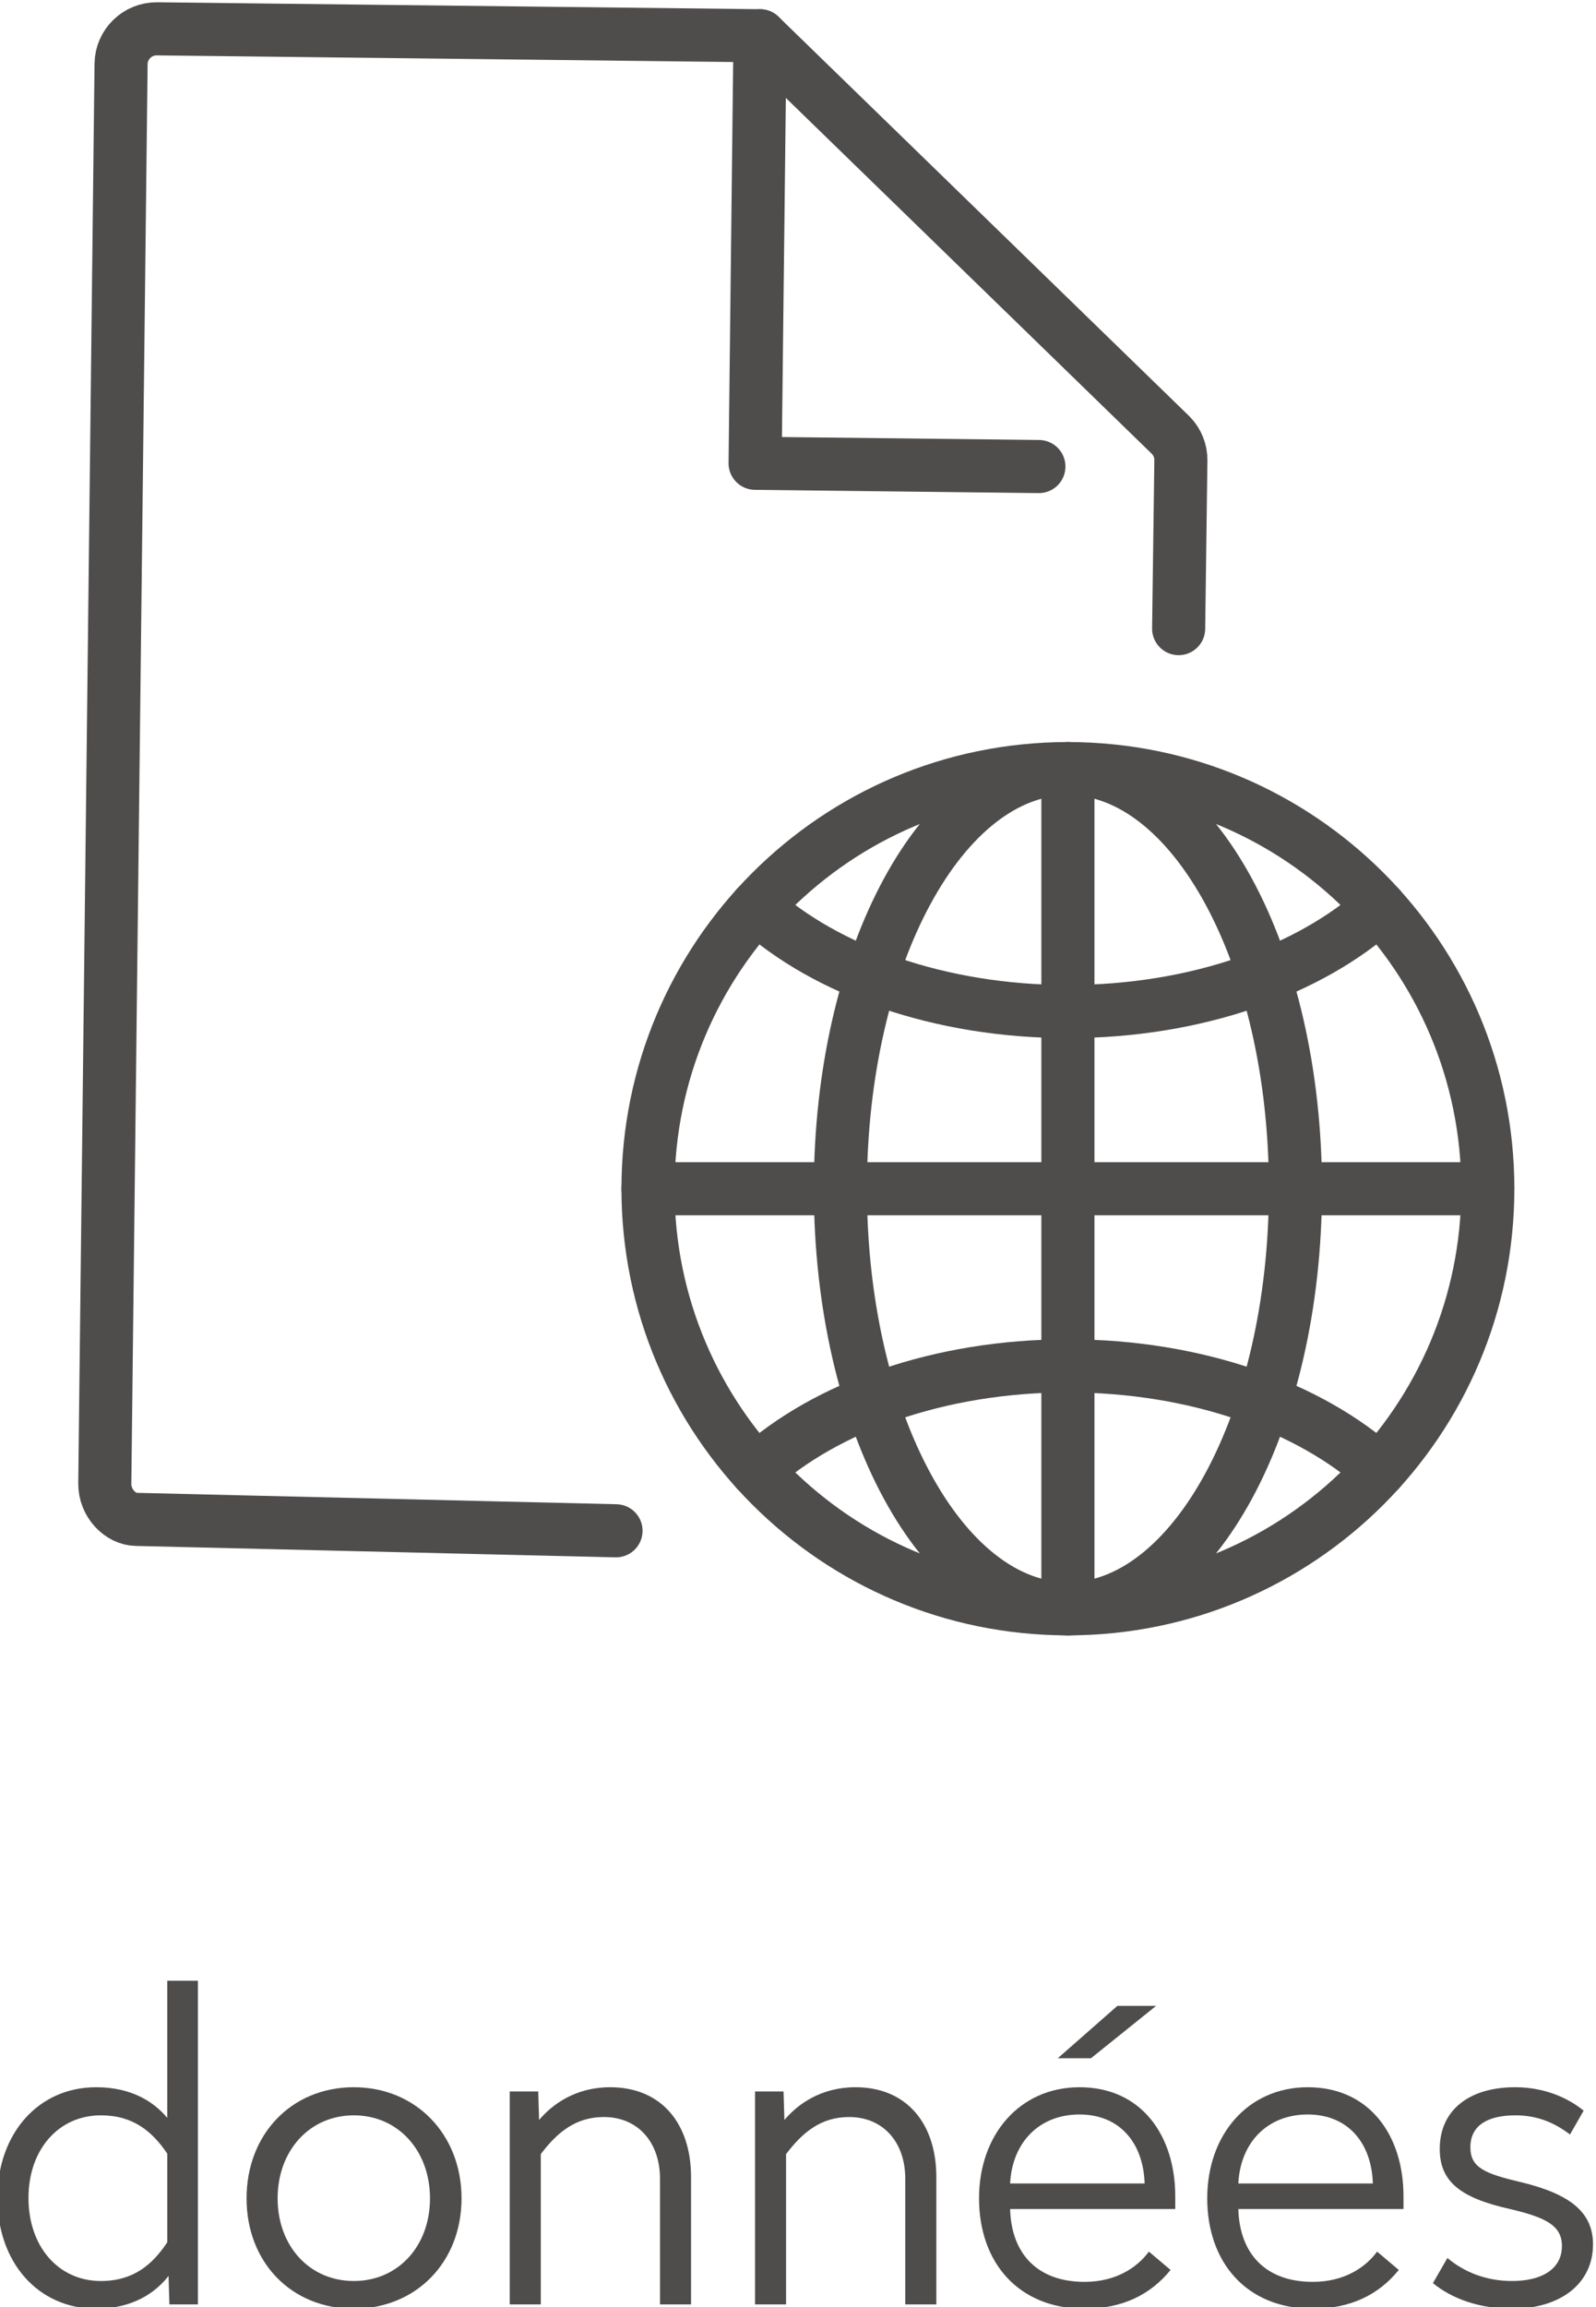 <?xml version="1.0" encoding="UTF-8" standalone="no"?>
<!-- Created with Inkscape (http://www.inkscape.org/) -->

<svg
   version="1.1"
   id="svg2"
   xml:space="preserve"
   width="80.152"
   height="115.803"
   viewBox="0 0 80.152 115.803"
   sodipodi:docname="data_logo.svg"
   inkscape:version="1.1 (c68e22c387, 2021-05-23)"
   xmlns:inkscape="http://www.inkscape.org/namespaces/inkscape"
   xmlns:sodipodi="http://sodipodi.sourceforge.net/DTD/sodipodi-0.dtd"
   xmlns="http://www.w3.org/2000/svg"
   xmlns:svg="http://www.w3.org/2000/svg"><defs
     id="defs6" /><sodipodi:namedview
     id="namedview4"
     pagecolor="#ffffff"
     bordercolor="#666666"
     borderopacity="1.0"
     inkscape:pageshadow="2"
     inkscape:pageopacity="0.0"
     inkscape:pagecheckerboard="0"
     showgrid="false"
     fit-margin-top="0"
     fit-margin-left="0"
     fit-margin-right="0"
     fit-margin-bottom="0"
     inkscape:zoom="0.98147091"
     inkscape:cx="-68.774326"
     inkscape:cy="89.151904"
     inkscape:window-width="1920"
     inkscape:window-height="1137"
     inkscape:window-x="-8"
     inkscape:window-y="-8"
     inkscape:window-maximized="1"
     inkscape:current-layer="g8" /><g
     id="g8"
     inkscape:groupmode="layer"
     inkscape:label="ink_ext_XXXXXX"
     transform="matrix(1.333,0,0,-1.333,-521.184,455.419)"><g
       id="g10"
       transform="scale(0.1)"><path
         d="m 3920.59,2588.81 c 0,-18.43 11.39,-31.27 27.27,-31.27 12.18,0 19.4,6.1 25.02,14.6 v 33.35 c -5.62,8.34 -12.84,14.44 -25.02,14.44 -15.88,0 -27.27,-12.83 -27.27,-31.12 z m 63.83,-40.08 h -10.74 l -0.32,10.74 c -4.82,-6.25 -13.47,-12.35 -27.27,-12.35 -21.96,0 -37.21,17.48 -37.21,41.69 0,24.07 15.25,41.7 37.21,41.7 13.48,0 21.82,-5.61 26.79,-11.54 v 51.64 h 11.54 v -121.88"
         style="fill:#4f4c4c;fill-opacity:1;fill-rule:nonzero;stroke:none"
         id="path12" /><path
         d="m 4014.45,2588.66 c 0,-17.96 12.03,-31.12 28.71,-31.12 16.68,0 28.7,13.16 28.7,31.12 0,17.96 -12.02,31.27 -28.7,31.27 -16.68,0 -28.71,-13.31 -28.71,-31.27 z m 69.29,0 c 0,-24.06 -17.17,-41.54 -40.58,-41.54 -23.57,0 -40.41,17.48 -40.41,41.54 0,24.05 16.84,41.85 40.41,41.85 23.41,0 40.58,-17.8 40.58,-41.85"
         style="fill:#4f4c4c;fill-opacity:1;fill-rule:nonzero;stroke:none"
         id="path14" /><path
         d="m 4170.21,2596.67 v -47.94 h -11.7 v 47.3 c 0,13.8 -8.34,23.26 -21.17,23.26 -10.74,0 -17.65,-5.94 -23.74,-13.95 v -56.61 h -11.7 v 80.18 h 10.74 l 0.32,-10.74 c 4.98,5.93 13.79,12.34 26.78,12.34 19.25,0 30.47,-13.63 30.47,-33.84"
         style="fill:#4f4c4c;fill-opacity:1;fill-rule:nonzero;stroke:none"
         id="path16" /><path
         d="m 4262.62,2596.67 v -47.94 h -11.7 v 47.3 c 0,13.8 -8.34,23.26 -21.17,23.26 -10.74,0 -17.64,-5.94 -23.74,-13.95 v -56.61 h -11.7 v 80.18 h 10.74 l 0.33,-10.74 c 4.97,5.93 13.79,12.34 26.77,12.34 19.25,0 30.47,-13.63 30.47,-33.84"
         style="fill:#4f4c4c;fill-opacity:1;fill-rule:nonzero;stroke:none"
         id="path18" /><path
         d="m 4320.87,2641.42 h -12.5 l 22.46,19.73 h 14.59 z m -30.46,-47.15 h 50.68 c -0.49,15.39 -9.46,25.98 -24.54,25.98 -15.08,0 -25.34,-10.42 -26.14,-25.98 z m 62.22,-4.81 v -4.81 h -62.22 c 0.48,-17 10.43,-27.43 28.06,-27.43 11.87,0 19.89,5.46 24.22,11.39 l 8.18,-6.9 c -7.53,-9.29 -18.12,-14.59 -32.4,-14.59 -25.02,0 -39.76,17.48 -39.76,41.54 0,24.05 15.39,41.85 37.84,41.85 23.42,0 36.08,-18.28 36.08,-41.05"
         style="fill:#4f4c4c;fill-opacity:1;fill-rule:nonzero;stroke:none"
         id="path20" /><path
         d="m 4376.39,2594.27 h 50.69 c -0.49,15.39 -9.47,25.98 -24.54,25.98 -15.08,0 -25.35,-10.42 -26.15,-25.98 z m 62.23,-4.81 v -4.81 h -62.23 c 0.49,-17 10.43,-27.43 28.07,-27.43 11.86,0 19.88,5.46 24.22,11.39 l 8.17,-6.9 c -7.53,-9.29 -18.11,-14.59 -32.39,-14.59 -25.02,0 -39.78,17.48 -39.78,41.54 0,24.05 15.4,41.85 37.86,41.85 23.41,0 36.08,-18.28 36.08,-41.05"
         style="fill:#4f4c4c;fill-opacity:1;fill-rule:nonzero;stroke:none"
         id="path22" /><path
         d="m 4506.49,2621.69 -5.14,-8.98 c -5.29,4.01 -11.71,7.22 -20.52,7.22 -10.11,0 -17.01,-3.53 -17.01,-12.03 0,-7.7 5.46,-9.94 19.1,-13.15 18.59,-4.49 27.1,-11.39 27.1,-23.42 0,-14.59 -12.04,-24.21 -30.47,-24.21 -12.19,0 -22.62,3.69 -29.84,9.62 l 5.46,9.47 c 6.25,-5.3 14.59,-8.67 24.38,-8.67 10.9,0 18.76,4.34 18.76,13.16 0,7.69 -5.94,10.74 -19.56,13.95 -18.61,4.16 -26.47,10.26 -26.47,22.61 0,14.76 11.22,23.25 28.39,23.25 10.58,0 19.56,-3.69 25.82,-8.82"
         style="fill:#4f4c4c;fill-opacity:1;fill-rule:nonzero;stroke:none"
         id="path24" /><path
         d="m 4353.91,3179.78 0.84,63.33 c 0.04,3.57 -1.31,6.94 -3.8,9.49 l -154.76,150.43 -227.2,2.61 c -7.37,0.08 -13.43,-5.84 -13.52,-13.21 l -6.13,-534.58 c -0.08,-7.37 5.84,-13.44 11.93,-13.51 l 180.67,-4.29"
         style="fill:none;stroke:#4f4c4c;stroke-width:20;stroke-linecap:round;stroke-linejoin:round;stroke-miterlimit:10;stroke-dasharray:none;stroke-opacity:1"
         id="path26" /><path
         d="m 4196.19,3403.03 -1.85,-160.99 106.92,-1.23"
         style="fill:none;stroke:#4f4c4c;stroke-width:20;stroke-linecap:round;stroke-linejoin:round;stroke-miterlimit:10;stroke-dasharray:none;stroke-opacity:1"
         id="path28" /><path
         d="m 4470.39,2968.86 c 0,-87.37 -70.83,-158.19 -158.2,-158.19 -87.37,0 -158.2,70.82 -158.2,158.19 0,87.38 70.83,158.2 158.2,158.2 87.37,0 158.2,-70.82 158.2,-158.2 z"
         style="fill:none;stroke:#4f4c4c;stroke-width:20;stroke-linecap:round;stroke-linejoin:round;stroke-miterlimit:10;stroke-dasharray:none;stroke-opacity:1"
         id="path30" /><path
         d="m 4397.91,2968.86 c 0,-87.37 -38.38,-158.19 -85.72,-158.19 -47.34,0 -85.72,70.82 -85.72,158.19 0,87.38 38.38,158.2 85.72,158.2 47.34,0 85.72,-70.82 85.72,-158.2 z"
         style="fill:none;stroke:#4f4c4c;stroke-width:20;stroke-linecap:round;stroke-linejoin:round;stroke-miterlimit:10;stroke-dasharray:none;stroke-opacity:1"
         id="path32" /><path
         d="m 4194.75,2862.87 c 26.34,23.8 69.13,39.28 117.44,39.28 48.31,0 91.1,-15.48 117.44,-39.28"
         style="fill:none;stroke:#4f4c4c;stroke-width:20;stroke-linecap:round;stroke-linejoin:round;stroke-miterlimit:10;stroke-dasharray:none;stroke-opacity:1"
         id="path34" /><path
         d="m 4194.75,3074.86 c 26.34,-23.8 69.13,-39.28 117.44,-39.28 48.31,0 91.1,15.48 117.44,39.28"
         style="fill:none;stroke:#4f4c4c;stroke-width:20;stroke-linecap:round;stroke-linejoin:round;stroke-miterlimit:10;stroke-dasharray:none;stroke-opacity:1"
         id="path36" /><path
         d="m 4153.99,2968.86 h 316.4"
         style="fill:none;stroke:#4f4c4c;stroke-width:20;stroke-linecap:round;stroke-linejoin:round;stroke-miterlimit:10;stroke-dasharray:none;stroke-opacity:1"
         id="path38" /><path
         d="m 4312.19,2810.67 v 316.39"
         style="fill:none;stroke:#4f4c4c;stroke-width:20;stroke-linecap:round;stroke-linejoin:round;stroke-miterlimit:10;stroke-dasharray:none;stroke-opacity:1"
         id="path40" /></g></g></svg>
